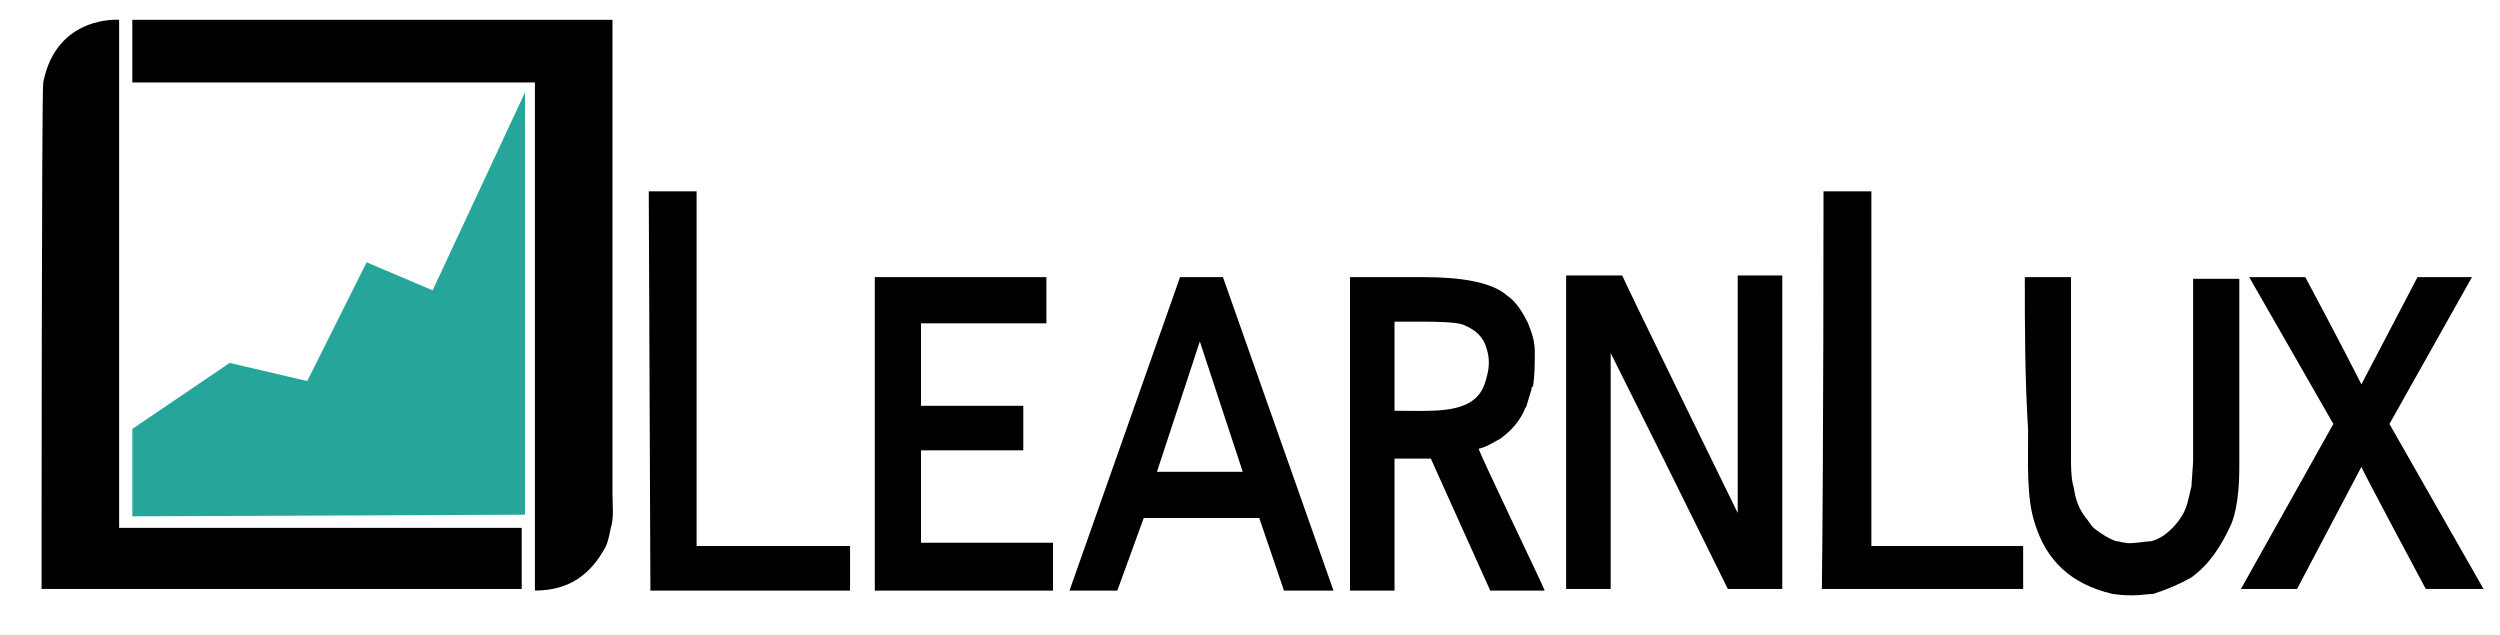 <svg width="299" height="76" viewBox="0 0 299 76" fill="none" xmlns="http://www.w3.org/2000/svg">
<path d="M14.248 63.135H62.397V70.435H4.973C4.973 70.632 4.973 11.049 5.17 9.865C6.749 1.776 14.248 2.368 14.248 2.368V63.135Z" fill="black"/>
<path d="M15.827 2.368H73.251V58.992C73.251 60.373 73.448 61.951 73.053 63.135C72.856 64.122 72.659 65.108 72.264 65.7C70.685 68.462 68.317 70.632 63.976 70.632V9.865H15.827V2.368Z" fill="black"/>
<path d="M15.827 61.754V51.297L27.469 43.405L36.744 45.576L43.848 31.37L51.741 34.724L62.792 11.049V61.557L15.827 61.754Z" fill="#26A69A"/>
<path d="M77.592 22.887H83.314V65.305H101.666V70.632H77.789L77.592 22.887ZM218.093 22.887H223.816V65.305H241.97V70.435H217.896C218.093 54.651 218.093 22.887 218.093 22.887ZM104.626 33.146H125.149V38.67H110.152V48.535H122.386V53.862H110.152V64.911H125.938V70.632H104.626V33.146ZM207.832 61.359V32.949H213.16V70.435H206.648C198.754 54.454 198.754 54.454 192.637 42.222V70.435H187.309V32.949H194.018C194.018 33.146 207.832 61.359 207.832 61.359ZM242.168 33.146H247.693V54.651C247.693 55.638 247.693 56.822 247.89 57.808C248.088 58.4 248.088 58.992 248.285 59.584C248.482 60.373 248.877 61.162 249.469 61.951C249.864 62.346 250.061 62.938 250.653 63.332C251.442 63.924 252.034 64.319 253.021 64.713C253.416 64.713 253.81 64.911 254.205 64.911C254.6 65.108 256.968 64.713 257.362 64.713C258.744 64.319 259.73 63.332 260.52 62.346C261.112 61.557 261.506 60.768 261.704 59.781C261.901 59.189 261.901 58.795 262.098 58.203C262.098 57.808 262.296 55.638 262.296 55.046V33.343H267.821V55.835C267.821 56.822 267.821 60.373 266.834 62.74C265.65 65.305 264.269 67.476 262.098 69.054C260.717 69.843 259.336 70.435 257.56 71.027C256.77 71.027 255.192 71.422 252.626 71.027C247.693 69.843 244.733 67.081 243.352 62.543C242.365 59.584 242.562 55.441 242.562 51.495C242.168 44.984 242.168 39.065 242.168 33.146ZM269.005 33.146H275.714C275.714 33.146 280.253 41.63 282.424 45.97L289.133 33.146H295.645L285.778 50.705L297.026 70.435H290.12C290.12 70.435 282.621 56.427 282.424 55.835L274.728 70.435H268.018L279.069 50.705L269.005 33.146ZM146.264 33.146H141.133L127.912 70.632H133.634L136.792 61.951H150.605L153.565 70.632H159.485L146.264 33.146ZM138.37 56.427L143.501 40.84L148.632 56.427H138.37ZM176.85 53.665C177.837 53.468 178.626 52.876 179.416 52.481C180.797 51.495 181.784 50.311 182.376 48.93C182.376 48.732 182.573 48.732 182.573 48.535C182.77 47.943 182.968 47.154 183.165 46.562C183.165 46.365 183.165 46.365 183.362 46.168C183.56 44.786 183.56 43.405 183.56 42.024C183.56 40.249 182.77 38.868 182.77 38.67C182.178 37.486 181.389 36.105 180.205 35.316C178.429 33.738 174.68 33.146 170.338 33.146H161.458V70.632H166.786V54.849H171.128L178.232 70.632H184.744C184.744 70.435 176.85 54.059 176.85 53.665ZM166.786 49.127V38.473H170.536C171.128 38.473 174.285 38.473 175.074 38.868C176.456 39.459 177.442 40.249 177.837 41.827C178.034 42.419 178.232 43.603 177.837 44.984C177.64 45.773 177.442 46.365 177.048 46.957C175.272 49.522 171.128 49.127 166.786 49.127Z" fill="black"/>
</svg>
